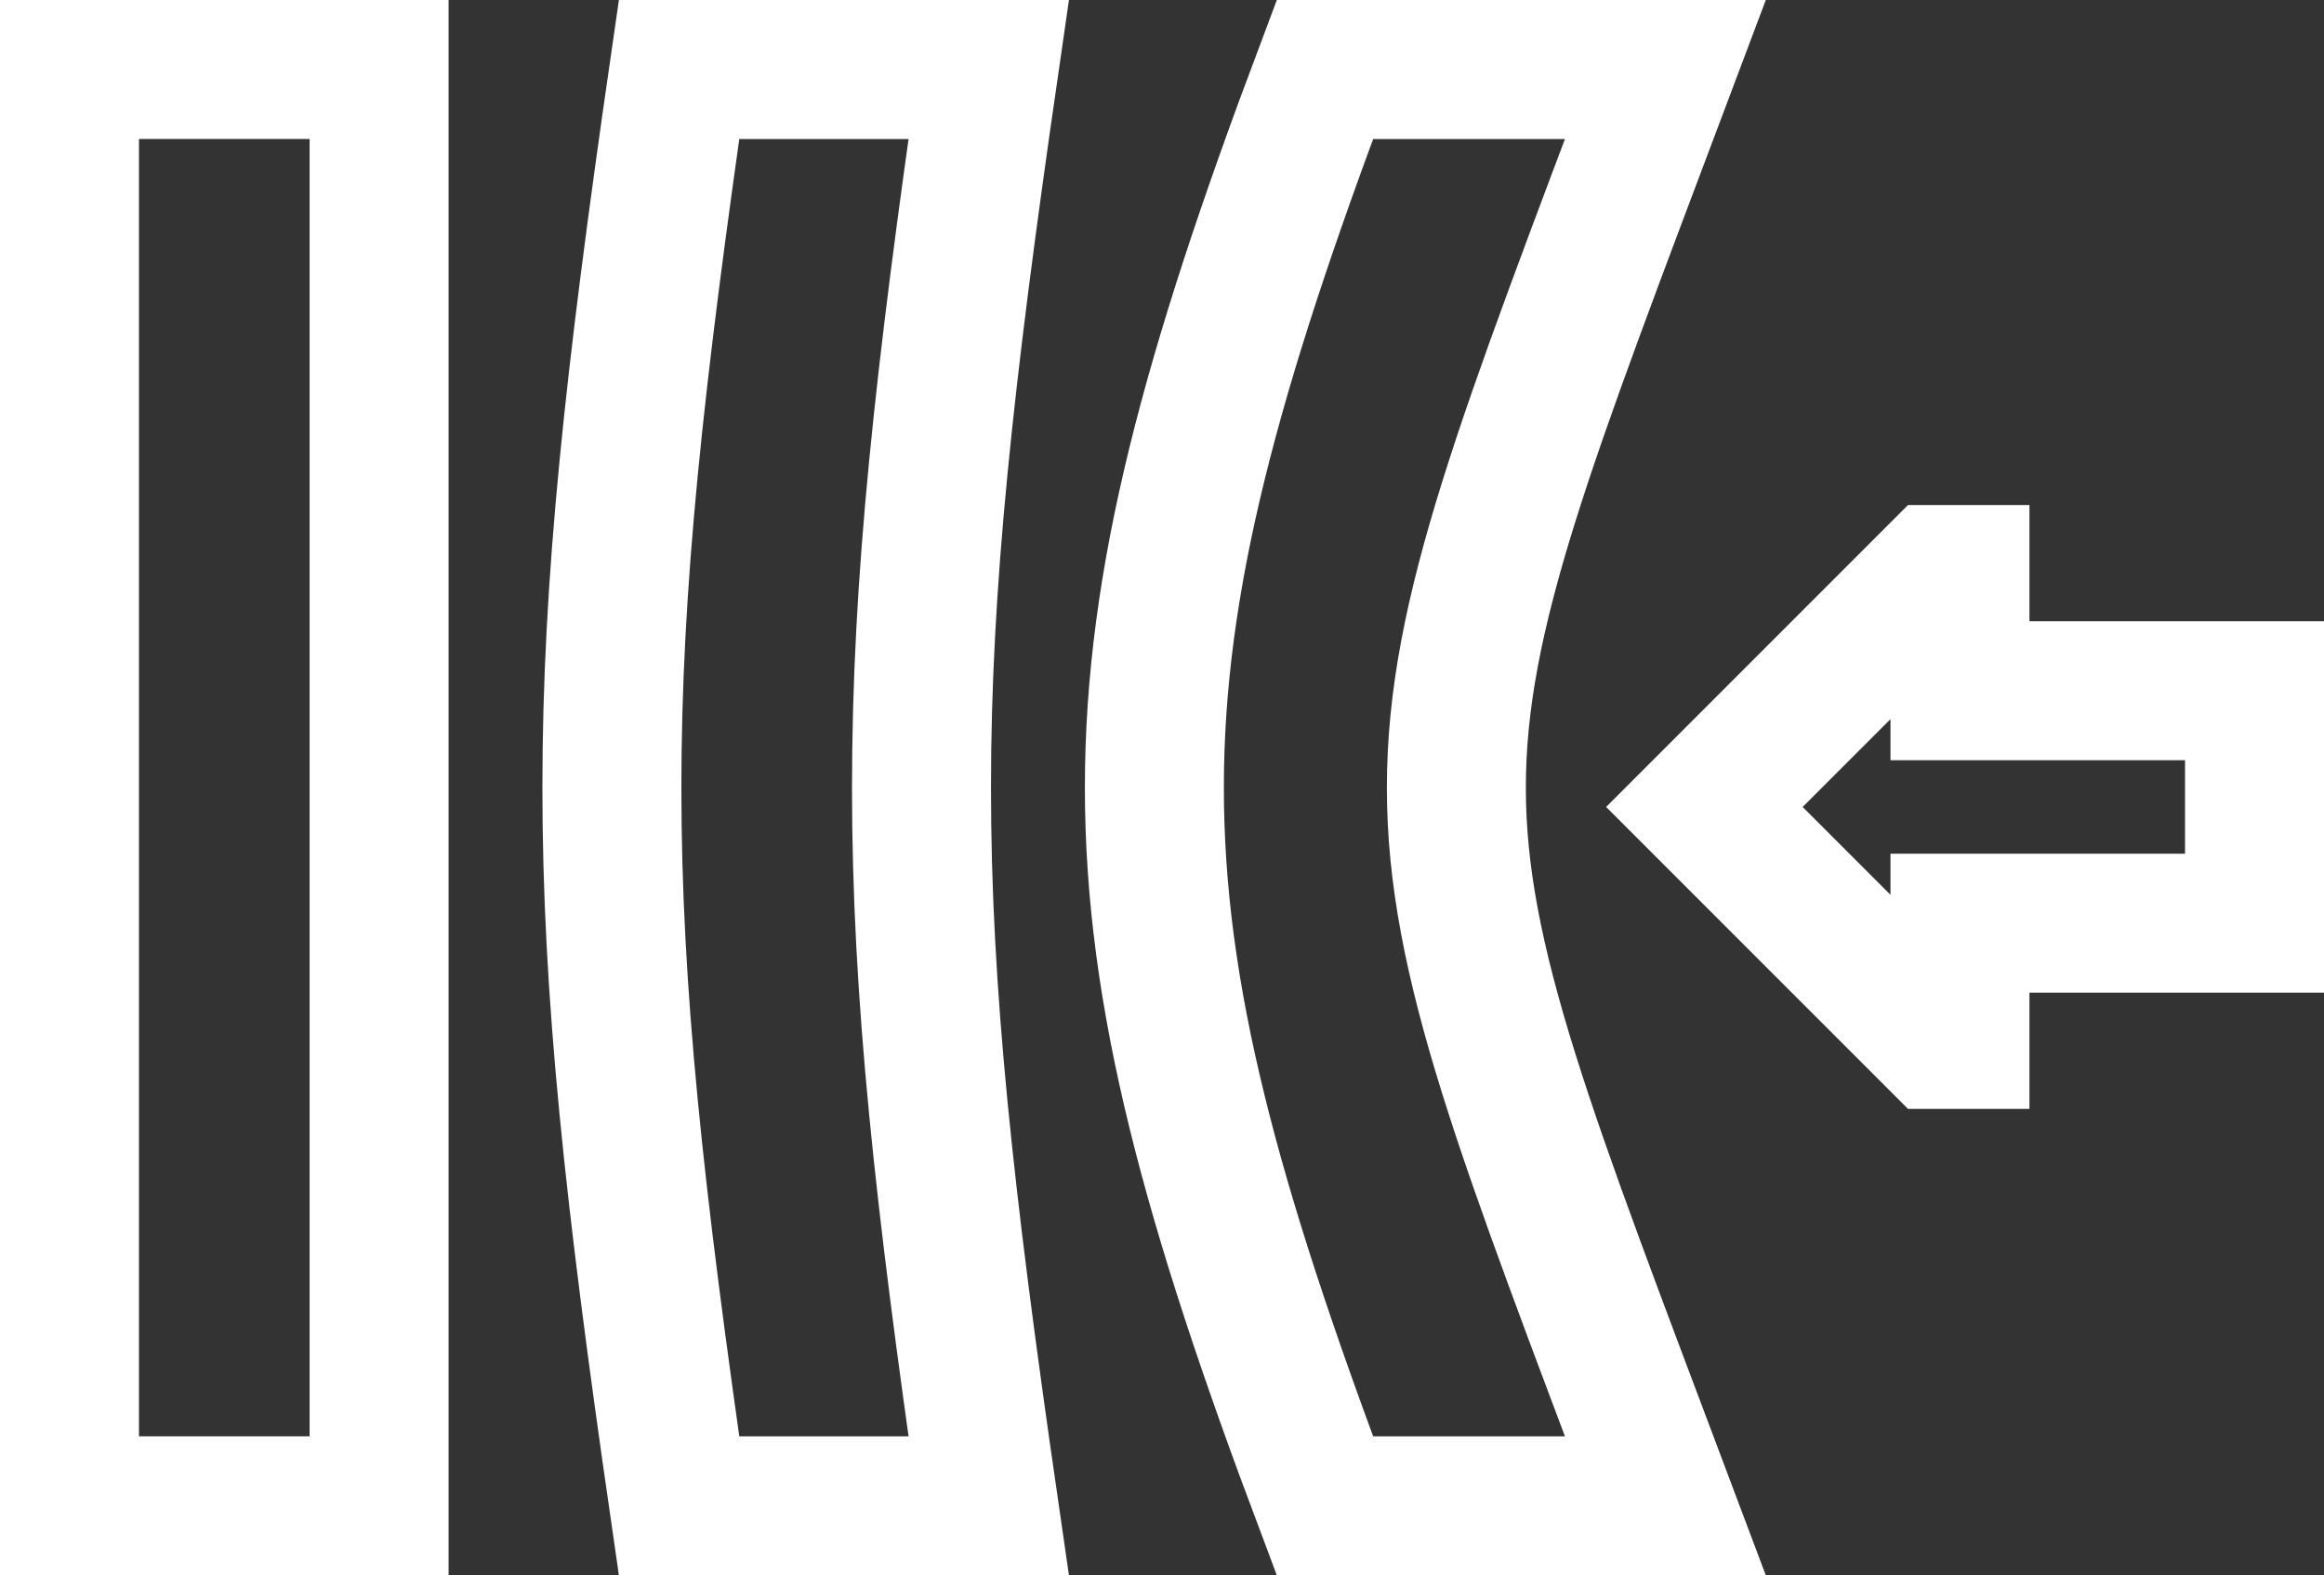 <svg enable-background="new 0 0 602 408" viewBox="0 0 602 408" xmlns="http://www.w3.org/2000/svg"><rect x="0" y="0" width="602" height="408" fill="#333333" stroke="none"/><g fill="none" stroke="#fff" stroke-miterlimit="10" stroke-width="36"><path d="m584 178.9h-76.3v-30.1h-6l-60.2 60.2 60.2 60.2h6v-30.1h76.3z"/><path d="m18 18h80.2v372h-80.2z"/><path d="m175.9 390c-23.2-160.1-23.2-211.9 0-372h80.2c-23.2 160.1-23.2 211.9 0 372z"/><path d="m343.2 390c-58.9-156.4-58.9-215.6 0-372h88.2c-72.2 191.8-72.2 180.2 0 372z"/></g></svg>